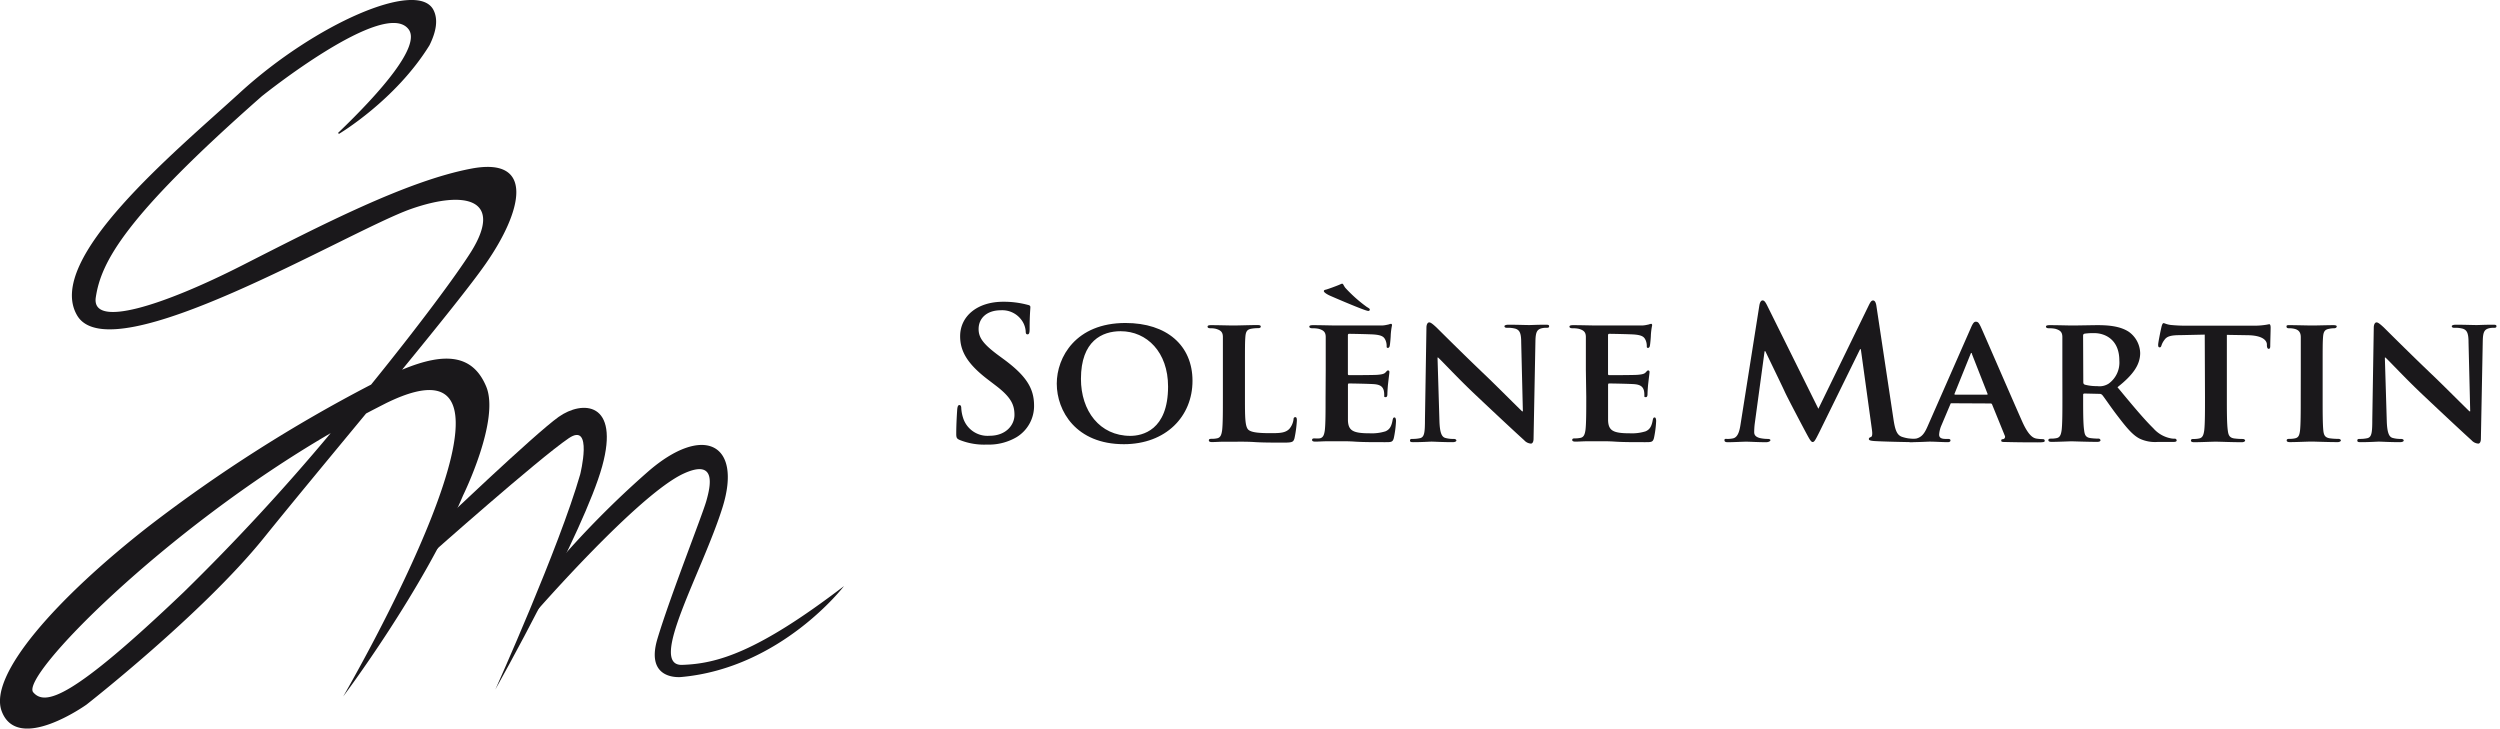<svg id="Calque_1" data-name="Calque 1" xmlns="http://www.w3.org/2000/svg" viewBox="0 0 507.61 147.93"><defs><style>.cls-1{fill:#1a181b;}</style></defs><title>SoleneMartinHB</title><path class="cls-1" d="M194.88,89.34c-.6-.26-.72-.44-.72-1.26,0-2,.15-4.25.19-4.84s.15-1,.45-1,.38.33.38.63a7.65,7.65,0,0,0,.34,1.88,5.2,5.2,0,0,0,5.4,3.73c3.4,0,5.06-2.25,5.06-4.21s-.57-3.51-3.7-5.91l-1.74-1.33c-4.16-3.18-5.59-5.76-5.59-8.76,0-4.07,3.48-7,8.73-7a18.68,18.68,0,0,1,5,.63c.34.07.53.18.53.44,0,.48-.15,1.55-.15,4.44,0,.81-.11,1.11-.42,1.11s-.38-.22-.38-.67a4.42,4.42,0,0,0-1-2.44A4.82,4.82,0,0,0,203.2,63c-2.8,0-4.5,1.59-4.5,3.81,0,1.7.87,3,4,5.32l1.06.78c4.57,3.36,6.2,5.91,6.2,9.42a7.4,7.4,0,0,1-3.55,6.43,11.12,11.12,0,0,1-6,1.51A13.36,13.36,0,0,1,194.88,89.34Z"/><path class="cls-1" d="M214.57,77.89c0-5.36,3.86-12.31,13.95-12.31,8.39,0,13.61,4.55,13.61,11.75s-5.37,12.86-13.95,12.86C218.5,90.19,214.57,83.47,214.57,77.89Zm22.6.59c0-6.95-4.27-11.23-9.64-11.23-3.7,0-8.05,1.92-8.05,9.68,0,6.47,3.78,11.57,10.05,11.57C231.88,88.49,237.17,87.42,237.17,78.48Z"/><path class="cls-1" d="M252.78,80.66c0,4,0,6,.72,6.62.57.48,1.85.67,4.42.67,1.78,0,3.06,0,3.89-.89a3.73,3.73,0,0,0,.83-1.88c0-.3.11-.48.38-.48s.3.33.3.7a23.42,23.42,0,0,1-.49,3.62c-.23.7-.38.85-2.12.85-2.38,0-4.31,0-6-.11s-3.06-.07-4.42-.07c-.38,0-1.1,0-1.89,0s-1.63.07-2.31.07c-.42,0-.64-.11-.64-.33s.11-.33.53-.33a5,5,0,0,0,1.17-.11c.68-.15.87-.74,1-1.66.15-1.33.15-3.81.15-6.69V75.11c0-4.77,0-5.66,0-6.65s-.38-1.4-1.44-1.7a4.52,4.52,0,0,0-1.1-.11q-.57,0-.57-.33c0-.22.23-.3.72-.3,1.55,0,3.67.07,4.57.07S254,66,255.27,66c.49,0,.72.07.72.3s-.19.33-.6.33a7.51,7.51,0,0,0-1.28.11c-.91.15-1.17.59-1.25,1.7s-.08,1.88-.08,6.65Z"/><path class="cls-1" d="M269.18,75.11c0-4.77,0-5.66,0-6.65s-.38-1.4-1.44-1.7a6.24,6.24,0,0,0-1.32-.11c-.34,0-.57-.11-.57-.33s.26-.3.76-.3c1.74,0,3.86.07,4.8.07s8.43,0,9.07,0,1.13-.15,1.4-.19a4.06,4.06,0,0,1,.53-.15c.19,0,.23.15.23.3a13.63,13.63,0,0,0-.26,2c0,.33-.11,1.7-.19,2.07,0,.15-.11.52-.38.52s-.26-.15-.26-.41a2.89,2.89,0,0,0-.23-1.15c-.26-.55-.53-1-2.19-1.15-.57-.07-4.54-.15-5.22-.15-.15,0-.23.11-.23.3v7.76c0,.18,0,.33.23.33.76,0,5.06,0,5.82-.07s1.29-.15,1.59-.48.38-.41.53-.41a.3.3,0,0,1,.26.33c0,.18-.08.7-.26,2.29-.08.63-.15,1.88-.15,2.11s0,.7-.34.7-.3-.11-.3-.26c0-.33,0-.74-.11-1.15-.19-.63-.6-1.11-1.85-1.22-.61-.07-4.38-.15-5.22-.15-.15,0-.19.15-.19.33v2.51c0,1.07,0,3.73,0,4.66.08,2.14,1.1,2.62,4.5,2.62a9.18,9.18,0,0,0,3.14-.41c.83-.37,1.21-1,1.44-2.33.08-.33.15-.48.38-.48s.3.41.3.74a20.83,20.83,0,0,1-.45,3.47c-.23.81-.53.81-1.78.81-2.49,0-4.5,0-6.12-.11s-2.87-.07-3.85-.07c-.38,0-1.1,0-1.89,0s-1.63.07-2.31.07c-.42,0-.64-.11-.64-.33s.11-.33.53-.33A5,5,0,0,0,268,89c.68-.15.87-.74,1-1.66.15-1.33.15-3.81.15-6.69Zm8.54-12c-.57,0-7-2.77-7.67-3.07s-1.25-.7-1.25-.92.19-.26.49-.33c.72-.22,2-.7,2.53-.92s.53-.26.72-.26.23.3.6.81a28.51,28.51,0,0,0,4.2,3.77c.38.3.79.41.79.67S277.87,63.14,277.72,63.14Z"/><path class="cls-1" d="M292.27,85.5c.08,2.44.49,3.18,1.13,3.4a5.74,5.74,0,0,0,1.74.22c.38,0,.57.15.57.33s-.3.33-.76.33c-2.15,0-3.7-.11-4.31-.11-.3,0-1.89.11-3.59.11-.45,0-.76,0-.76-.33s.23-.33.53-.33a7,7,0,0,0,1.51-.15c.87-.22,1-1.07,1-3.81l.3-18.63c0-.63.23-1.07.57-1.07s.87.48,1.44,1c.42.41,5.4,5.4,10.24,10,2.27,2.18,6.69,6.62,7.18,7.06h.15l-.34-14c0-1.92-.34-2.48-1.13-2.77a5.67,5.67,0,0,0-1.74-.19c-.42,0-.53-.15-.53-.33s.34-.3.83-.3c1.74,0,3.52.07,4.23.07.38,0,1.63-.07,3.25-.07.45,0,.76,0,.76.3s-.19.33-.57.33a3.44,3.44,0,0,0-1,.11c-.91.26-1.17.81-1.21,2.59l-.38,19.81c0,.7-.26,1-.53,1a2,2,0,0,1-1.36-.67c-2.08-1.88-6.24-5.77-9.71-9.05-3.63-3.4-7.14-7.21-7.79-7.76h-.11Z"/><path class="cls-1" d="M322,75.11c0-4.77,0-5.66,0-6.65s-.38-1.4-1.44-1.7a6.24,6.24,0,0,0-1.32-.11c-.34,0-.57-.11-.57-.33s.26-.3.76-.3c1.74,0,3.86.07,4.8.07s8.43,0,9.07,0,1.13-.15,1.4-.19a4.08,4.08,0,0,1,.53-.15c.19,0,.23.15.23.3a13.7,13.7,0,0,0-.26,2c0,.33-.11,1.7-.19,2.07,0,.15-.11.52-.38.52s-.26-.15-.26-.41a2.9,2.9,0,0,0-.23-1.15c-.26-.55-.53-1-2.19-1.15-.57-.07-4.54-.15-5.22-.15-.15,0-.23.11-.23.3v7.76c0,.18,0,.33.23.33.76,0,5.06,0,5.82-.07s1.29-.15,1.59-.48.38-.41.53-.41a.3.3,0,0,1,.26.33c0,.18-.08.7-.26,2.29-.08.63-.15,1.88-.15,2.11s0,.7-.34.7-.3-.11-.3-.26c0-.33,0-.74-.11-1.15-.19-.63-.61-1.11-1.85-1.22-.6-.07-4.38-.15-5.22-.15-.15,0-.19.15-.19.33v2.51c0,1.07,0,3.73,0,4.66.08,2.14,1.1,2.62,4.5,2.62a9.18,9.18,0,0,0,3.14-.41c.83-.37,1.21-1,1.44-2.33.08-.33.15-.48.38-.48s.3.41.3.74a20.88,20.88,0,0,1-.45,3.47c-.23.81-.53.81-1.78.81-2.5,0-4.5,0-6.12-.11s-2.87-.07-3.85-.07c-.38,0-1.1,0-1.89,0s-1.63.07-2.31.07c-.42,0-.64-.11-.64-.33s.11-.33.53-.33a5,5,0,0,0,1.17-.11c.68-.15.87-.74,1-1.66.15-1.33.15-3.81.15-6.69Z"/><path class="cls-1" d="M357.23,62c.11-.63.34-1,.64-1s.53.18,1,1.15L369.21,83l10.28-21.1c.3-.59.49-.89.83-.89s.57.37.68,1.15L384.44,85c.34,2.33.72,3.4,1.85,3.73a7.7,7.7,0,0,0,2.34.37c.34,0,.6,0,.6.26s-.45.41-1,.41c-.95,0-6.16-.11-7.67-.22-.87-.07-1.1-.18-1.1-.41s.15-.3.42-.41.34-.55.19-1.59L377.83,70.9h-.15l-8.24,16.78c-.87,1.74-1.06,2.07-1.4,2.07s-.72-.74-1.32-1.85c-.91-1.7-3.89-7.35-4.35-8.39-.34-.78-2.61-5.43-3.93-8.2h-.15l-2,14.71a14.4,14.4,0,0,0-.11,1.74c0,.7.49,1,1.13,1.18a7.43,7.43,0,0,0,1.59.18c.3,0,.57.07.57.26s-.34.41-.91.41c-1.59,0-3.29-.11-4-.11s-2.53.11-3.74.11c-.38,0-.68-.07-.68-.41s.23-.26.6-.26a5,5,0,0,0,1.13-.11c1.06-.22,1.36-1.66,1.55-2.92Z"/><path class="cls-1" d="M396.3,81.88c-.19,0-.23,0-.3.22l-1.78,4.21a5.6,5.6,0,0,0-.49,1.92c0,.55.3.89,1.32.89h.49c.42,0,.49.15.49.33s-.19.33-.53.33c-1.1,0-2.65-.11-3.7-.11-.34,0-2.12.11-3.85.11-.42,0-.61-.07-.61-.33s.11-.33.38-.33.68,0,1,0c1.51-.22,2.08-1.18,2.76-2.77l8.69-19.77c.38-.89.64-1.26,1-1.26.49,0,.64.3,1,1,.79,1.74,6.35,14.6,8.47,19.37,1.29,2.85,2.23,3.25,2.83,3.36a8.16,8.16,0,0,0,1.25.11q.45,0,.45.33c0,.26-.19.33-1.44.33s-3.59,0-6.39-.07c-.61,0-1,0-1-.26s.08-.3.42-.33a.49.49,0,0,0,.3-.7l-2.57-6.32a.32.32,0,0,0-.34-.22Zm7.11-1.74c.15,0,.19-.07.15-.18l-3.14-8c0-.11-.08-.3-.15-.3s-.15.18-.19.3l-3.21,7.95c-.08.15,0,.22.11.22Z"/><path class="cls-1" d="M418.75,75.11c0-4.77,0-5.66,0-6.65s-.38-1.4-1.44-1.7a6.25,6.25,0,0,0-1.32-.11c-.34,0-.57-.11-.57-.33s.26-.3.76-.3c1.74,0,3.85.07,4.54.07,1.13,0,4.16-.07,5.18-.07,2.12,0,4.54.18,6.31,1.33a5.46,5.46,0,0,1,2.34,4.32c0,2.33-1.36,4.4-4.61,6.95,2.95,3.55,5.29,6.39,7.29,8.35A6.29,6.29,0,0,0,440.75,89a3.21,3.21,0,0,0,.79.07.38.38,0,0,1,.42.33c0,.26-.23.33-.64.33h-3.17a7.35,7.35,0,0,1-3.63-.63c-1.44-.7-2.68-2.18-4.54-4.62-1.32-1.7-2.72-3.81-3.14-4.29a.78.78,0,0,0-.61-.22l-3-.07a.24.24,0,0,0-.26.26v.44c0,2.92,0,5.36.19,6.69.11.92.26,1.51,1.28,1.66a12.85,12.85,0,0,0,1.63.11.38.38,0,0,1,.42.33c0,.22-.26.33-.68.33-1.93,0-4.69-.11-5.18-.11-.64,0-2.76.11-4.08.11-.42,0-.64-.11-.64-.33s.11-.33.53-.33a5,5,0,0,0,1.17-.11c.68-.15.87-.74,1-1.66.15-1.33.15-3.81.15-6.69ZM423,77.55c0,.33.08.44.3.55a9.32,9.32,0,0,0,2.53.3,3.4,3.4,0,0,0,2.34-.52,5.27,5.27,0,0,0,2.15-4.66c0-4.44-3.1-5.58-5.06-5.58a12.26,12.26,0,0,0-2,.11c-.23.07-.3.18-.3.44Z"/><path class="cls-1" d="M447.66,67.94l-5,.11c-1.93,0-2.72.26-3.21,1a3.65,3.65,0,0,0-.57,1.07c-.08.26-.15.41-.38.41s-.3-.18-.3-.52c0-.52.64-3.55.72-3.81s.19-.59.38-.59.6.26,1.44.37a31.77,31.77,0,0,0,3.33.15H457.6a15,15,0,0,0,2.27-.15c.53-.07.79-.15.91-.15s.26.18.26.67c0,.67-.08,3-.08,3.81,0,.33-.11.52-.3.52s-.34-.15-.38-.63l0-.33c-.08-.81-.95-1.77-3.93-1.81l-4.2-.07V80.66c0,2.88,0,5.36.19,6.73.11.89.3,1.48,1.29,1.63a12.66,12.66,0,0,0,1.7.11c.38,0,.53.19.53.33s-.26.33-.64.33c-2.19,0-4.42-.11-5.37-.11-.76,0-3,.11-4.35.11-.42,0-.64-.11-.64-.33s.11-.33.53-.33a4.77,4.77,0,0,0,1.17-.11c.68-.15.87-.74,1-1.66.15-1.33.15-3.81.15-6.69Z"/><path class="cls-1" d="M467.16,75.11c0-4.77,0-5.66,0-6.65S466.71,67,466,66.8a4.31,4.31,0,0,0-1.21-.15c-.34,0-.53-.07-.53-.37s.26-.26.79-.26c1.25,0,3.51.07,4.46.07s3-.07,4.27-.07c.42,0,.68.07.68.26s-.19.37-.53.37a4.7,4.7,0,0,0-1,.11c-.91.15-1.17.59-1.25,1.7s-.08,1.88-.08,6.65v5.54c0,3,0,5.54.15,6.87.11.85.34,1.33,1.32,1.48a12.66,12.66,0,0,0,1.7.11c.38,0,.53.19.53.33s-.26.33-.64.33c-2.19,0-4.46-.11-5.37-.11-.76,0-3,.11-4.35.11-.41,0-.64-.11-.64-.33s.11-.33.53-.33A5,5,0,0,0,466,89c.68-.15.87-.59,1-1.52.15-1.29.15-3.81.15-6.84Z"/><path class="cls-1" d="M484.62,85.5c.08,2.44.49,3.18,1.13,3.4a5.75,5.75,0,0,0,1.74.22c.38,0,.57.15.57.33s-.3.33-.76.33c-2.15,0-3.7-.11-4.31-.11-.3,0-1.89.11-3.59.11-.45,0-.76,0-.76-.33s.23-.33.53-.33a7,7,0,0,0,1.51-.15c.87-.22,1-1.07,1-3.81l.3-18.63c0-.63.23-1.07.57-1.07s.87.48,1.44,1c.42.41,5.4,5.4,10.24,10,2.27,2.18,6.69,6.62,7.18,7.06h.15l-.34-14c0-1.92-.34-2.48-1.13-2.77a5.67,5.67,0,0,0-1.74-.19c-.42,0-.53-.15-.53-.33s.34-.3.83-.3c1.74,0,3.52.07,4.23.07.38,0,1.63-.07,3.25-.07.45,0,.76,0,.76.3s-.19.33-.57.33a3.44,3.44,0,0,0-1,.11c-.91.26-1.17.81-1.21,2.59l-.38,19.81c0,.7-.26,1-.53,1a2,2,0,0,1-1.36-.67c-2.08-1.88-6.24-5.77-9.71-9.05-3.63-3.4-7.14-7.21-7.79-7.76h-.11Z"/><path class="cls-1" d="M88.91,106.85s19.65-18.74,24.5-22.19,12.49-3.1,8.85,10.05S100.58,140,100.58,140s13-28.93,17.23-43.7c0,0,2.67-10.72-2.33-7.32-6.17,4.19-28.19,23.74-28.19,23.74Z"/><path class="cls-1" d="M112.32,115.28A188.14,188.14,0,0,1,131.53,95.8C142.77,86,150.76,90,146.71,103s-15.28,32.23-8.2,32,15.26-2.55,32.86-16c0,0-12.69,16.61-33,18.46,0,0-7.49.9-4.87-7.8s9.11-25.08,9.91-27.92,2.26-8.72-4.58-5.59c-9.22,4.21-30.16,28.23-30.16,28.23Z"/><path class="cls-1" d="M81.64,75.07c7.51-9.18,14.07-17.34,16.94-21.46C106,43,108.81,31.75,95.68,34.24S65.13,45.77,49.18,53.88,18.48,66.79,19.45,60.37c1.08-7.12,5.75-16.22,33.69-40.81C53.14,19.55,78.24-.62,83,6c2.37,3.34-5.43,12.43-14.37,21l.2.18s11.48-6.81,18.38-18C88.59,6.38,89,3.94,88,2,84.75-4.23,64,4.83,48.74,18.79c-13,11.89-39.81,33.87-33.07,45.27,7,11.81,55-17.11,67.75-21.62,11.4-4,18.74-1.8,12.25,8.65-3,4.77-10.67,15.1-20.32,27a302.62,302.62,0,0,0-45.08,28.71C11.61,121.36-2.44,137.05.35,144.42c3.26,8.63,17.21-1.35,17.21-1.35s23.51-18.38,35.95-33.78c5.31-6.59,13.11-16,20.82-25.33,1.34-.71,2.69-1.4,4-2.07,36.4-17.93-8.65,59.53-8.65,59.53S85.94,119.83,94,100.64c0,0,7.64-15.49,4.68-22.25C96,72.1,90.53,71.35,81.64,75.07ZM37.29,120.24C14.59,141.9,9.16,143.38,6.75,140.57c-2.71-3.18,26.44-32.9,60.4-52.63A436.1,436.1,0,0,1,37.29,120.24Z"/></svg>